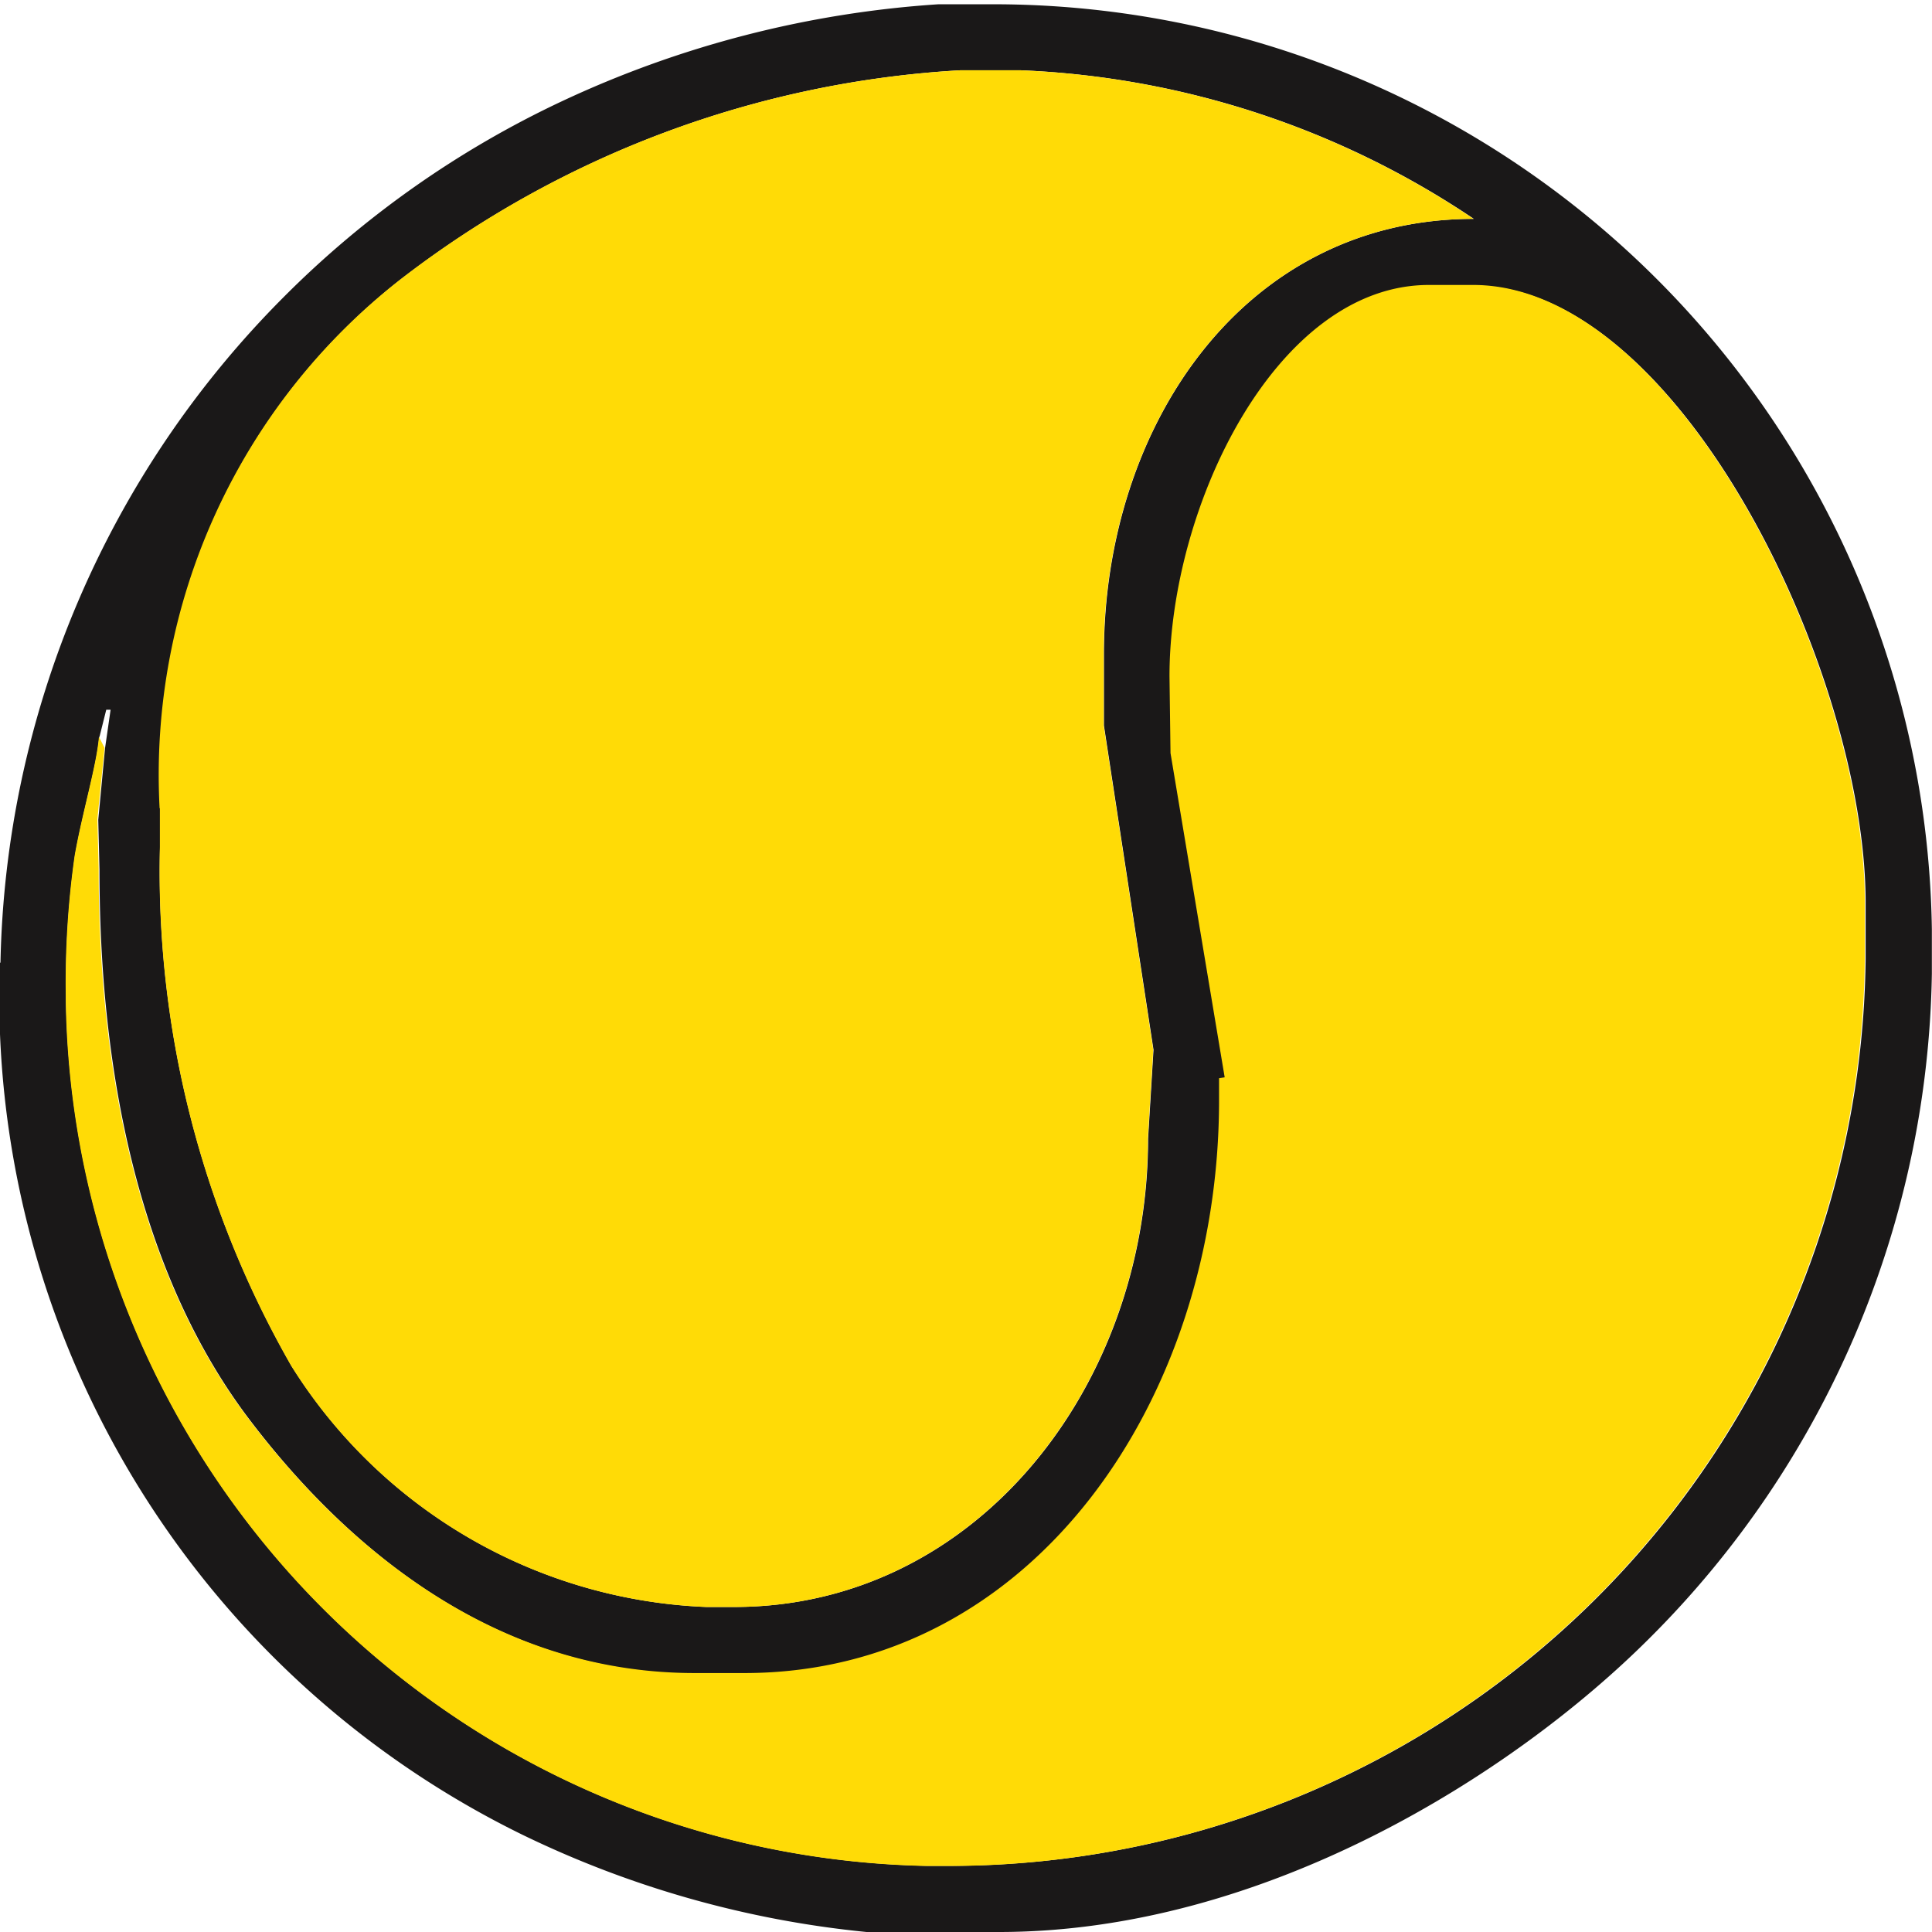 <?xml version="1.0" encoding="UTF-8"?> <svg xmlns="http://www.w3.org/2000/svg" width="28.53" height="28.53" viewBox="0 0 28.53 28.53"><g transform="translate(-1026.067 -1512.658)"><rect width="28.53" height="28.53" transform="translate(1026.067 1512.658)" fill="rgba(255,255,255,0)"></rect><path d="M62.067,155.562v1.056a13.787,13.787,0,0,0,7.715,11.823,14.986,14.986,0,0,0,5.081,1.436h1.956c3.924,0,7.6-2.335,9.6-4.332a14.16,14.16,0,0,0,4.176-9.821v-.651A13.863,13.863,0,0,0,76.742,141.41h-.816a15.462,15.462,0,0,0-5.569,1.436,14.494,14.494,0,0,0-4.106,2.893,14.311,14.311,0,0,0-4.177,9.824m2.362-2.278A9.278,9.278,0,0,1,68,145.461a14.909,14.909,0,0,1,8.245-3.076h.9a12.919,12.919,0,0,1,6.686,2.194c-3.4,0-5.462,3.064-5.462,6.427v1.056l.732,4.787-.08,1.314c0,3.638-2.526,6.914-6.112,6.914H72.5a7.584,7.584,0,0,1-6.13-3.562,14.684,14.684,0,0,1-1.94-7.662Zm-.9-1.057.1-.4H63.7l-.082.57-.1,1.055.018.734c0,3.39.743,6.181,2.213,8.12,1.343,1.771,3.531,3.756,6.588,3.756h.734c4.261,0,7.009-4.046,7.009-8.459v-.325l.083-.014-.8-4.787-.015-1.137c0-2.52,1.584-5.776,3.831-5.776h.655c3.041,0,5.783,5.727,5.783,9.111v.815A13.534,13.534,0,0,1,76.084,168.9h-.328a12.975,12.975,0,0,1-12.713-12.769v-.082a13.289,13.289,0,0,1,.131-2.065c.109-.629.323-1.328.359-1.757" transform="translate(964 1371.311)" fill="#1a1818"></path><path d="M80.85,178.428V179a14.689,14.689,0,0,0,1.939,7.661,7.586,7.586,0,0,0,6.131,3.562h.407c3.585,0,6.112-3.277,6.112-6.915l.08-1.314-.732-4.787v-1.056c0-3.364,2.067-6.427,5.462-6.427a12.922,12.922,0,0,0-6.686-2.194h-.9a14.92,14.92,0,0,0-8.246,3.076,9.282,9.282,0,0,0-3.571,7.823m-.813-.894-.083-.162c-.036.428-.249,1.128-.359,1.756a13.293,13.293,0,0,0-.131,2.066v.082a12.976,12.976,0,0,0,12.713,12.77H92.5a13.534,13.534,0,0,0,13.527-13.421v-.814c0-3.384-2.742-9.112-5.783-9.112H99.59c-2.248,0-3.831,3.258-3.831,5.777l.015,1.136.8,4.788-.083.013v.325c0,4.412-2.748,8.459-7.01,8.459h-.733c-3.057,0-5.245-1.984-6.589-3.756-1.47-1.938-2.213-4.73-2.213-8.12l-.019-.734Z" transform="translate(947.578 1346.166)" fill="#ffdb06" fill-rule="evenodd"></path></g></svg> 